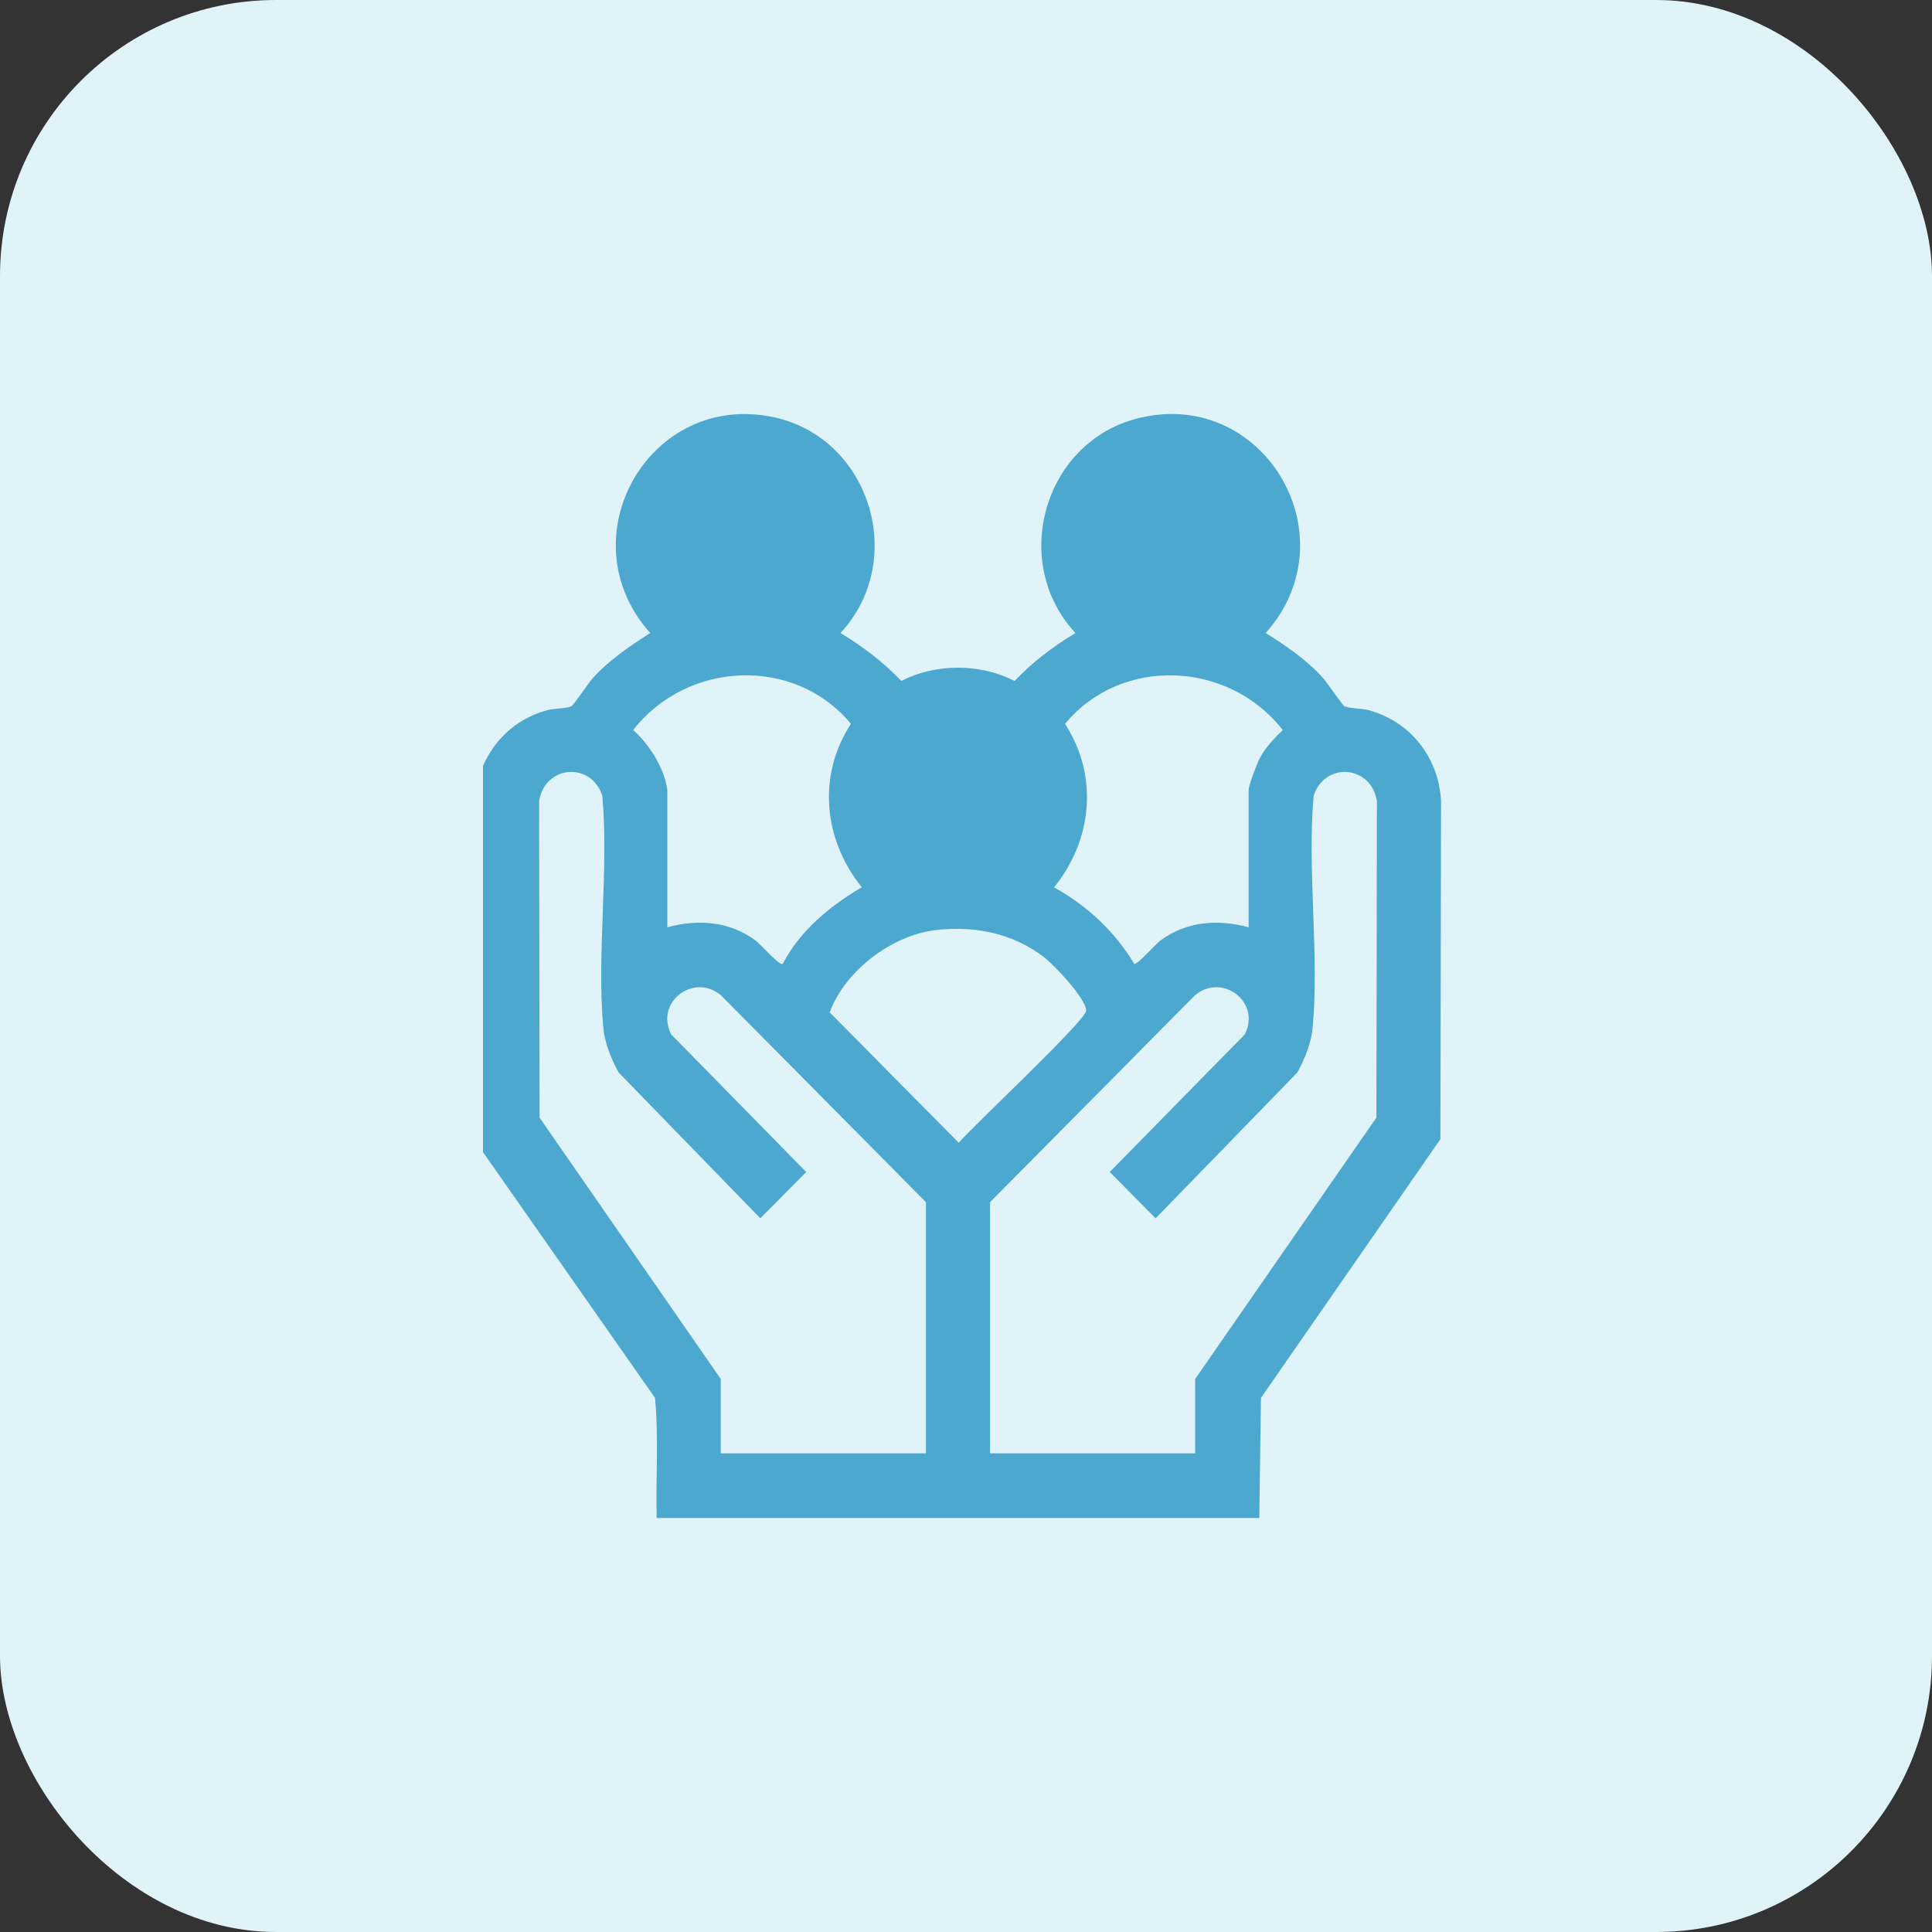 <svg width="70" height="70" viewBox="0 0 70 70" fill="none" xmlns="http://www.w3.org/2000/svg">
<rect x="0" y="0" width="70" height="70" fill="#333333" stroke="none"/>
<rect width="70" height="70" rx="10" fill="#DFF3F9"/>
<g clip-path="url(#clip0_9027_3377)">
<path d="M49.59 25.732C49.348 25.666 48.877 25.668 48.722 25.593C48.626 25.546 48.098 24.748 47.947 24.578C47.352 23.911 46.611 23.408 45.86 22.935C49.01 19.397 45.72 13.922 41.118 15.186C37.793 16.099 36.602 20.402 38.966 22.935C38.158 23.424 37.414 23.984 36.761 24.672C35.506 24.03 33.911 24.03 32.656 24.672C32.004 23.985 31.259 23.424 30.451 22.935C32.889 20.321 31.538 15.879 28.053 15.121C23.526 14.137 20.482 19.493 23.558 22.935C22.816 23.414 22.064 23.914 21.471 24.578C21.319 24.748 20.791 25.546 20.696 25.593C20.541 25.668 20.07 25.666 19.828 25.732C18.407 26.117 17.492 27.241 17.211 28.677V41.331L23.732 50.648C23.87 52.083 23.755 53.554 23.793 55H45.627L45.687 50.648L52.189 41.273L52.212 29.024C52.13 27.446 51.103 26.141 49.591 25.732H49.59ZM38.588 26.227C40.641 23.749 44.526 23.949 46.477 26.45C46.166 26.752 45.842 27.09 45.64 27.479C45.535 27.683 45.24 28.448 45.24 28.638V33.598C44.129 33.295 42.986 33.377 42.04 34.08C41.863 34.212 41.212 34.954 41.098 34.926C40.394 33.749 39.382 32.81 38.191 32.151C39.582 30.429 39.81 28.115 38.588 26.228V26.227ZM30.83 26.227C29.6 28.111 29.843 30.431 31.224 32.147C30.072 32.824 28.989 33.713 28.359 34.925C28.245 35.004 27.55 34.206 27.379 34.079C26.433 33.377 25.29 33.294 24.179 33.597V28.637C24.087 27.851 23.522 26.962 22.942 26.45C24.891 23.948 28.777 23.749 30.83 26.226V26.227ZM33.547 52.657H26.114V49.962L19.55 40.495L19.532 29.027C19.737 27.729 21.406 27.58 21.823 28.828C22.065 31.542 21.614 34.549 21.858 37.229C21.91 37.798 22.144 38.362 22.413 38.857L27.548 44.142L29.211 42.464L24.32 37.48C23.719 36.309 25.134 35.239 26.117 36.056L33.549 43.557V52.657H33.547ZM34.737 41.403L30.061 36.68C30.619 35.165 32.318 33.879 33.917 33.697C35.315 33.539 36.669 33.806 37.8 34.659C38.181 34.947 39.33 36.157 39.356 36.611C39.376 36.945 35.23 40.822 34.737 41.403V41.403ZM49.868 40.495L43.304 49.962V52.657H35.871V43.557L43.302 36.056C44.286 35.239 45.701 36.309 45.1 37.48L40.208 42.464L41.871 44.142L47.007 38.857C47.275 38.362 47.509 37.798 47.561 37.229C47.806 34.549 47.354 31.542 47.596 28.828C48.014 27.58 49.683 27.729 49.888 29.027L49.87 40.495H49.868Z" fill="#4DA8D0"/>
</g>
<defs>
<clipPath id="clip0_9027_3377">
<rect width="35" height="40" fill="white" transform="translate(17.5 15)"/>
</clipPath>
</defs>
</svg>
